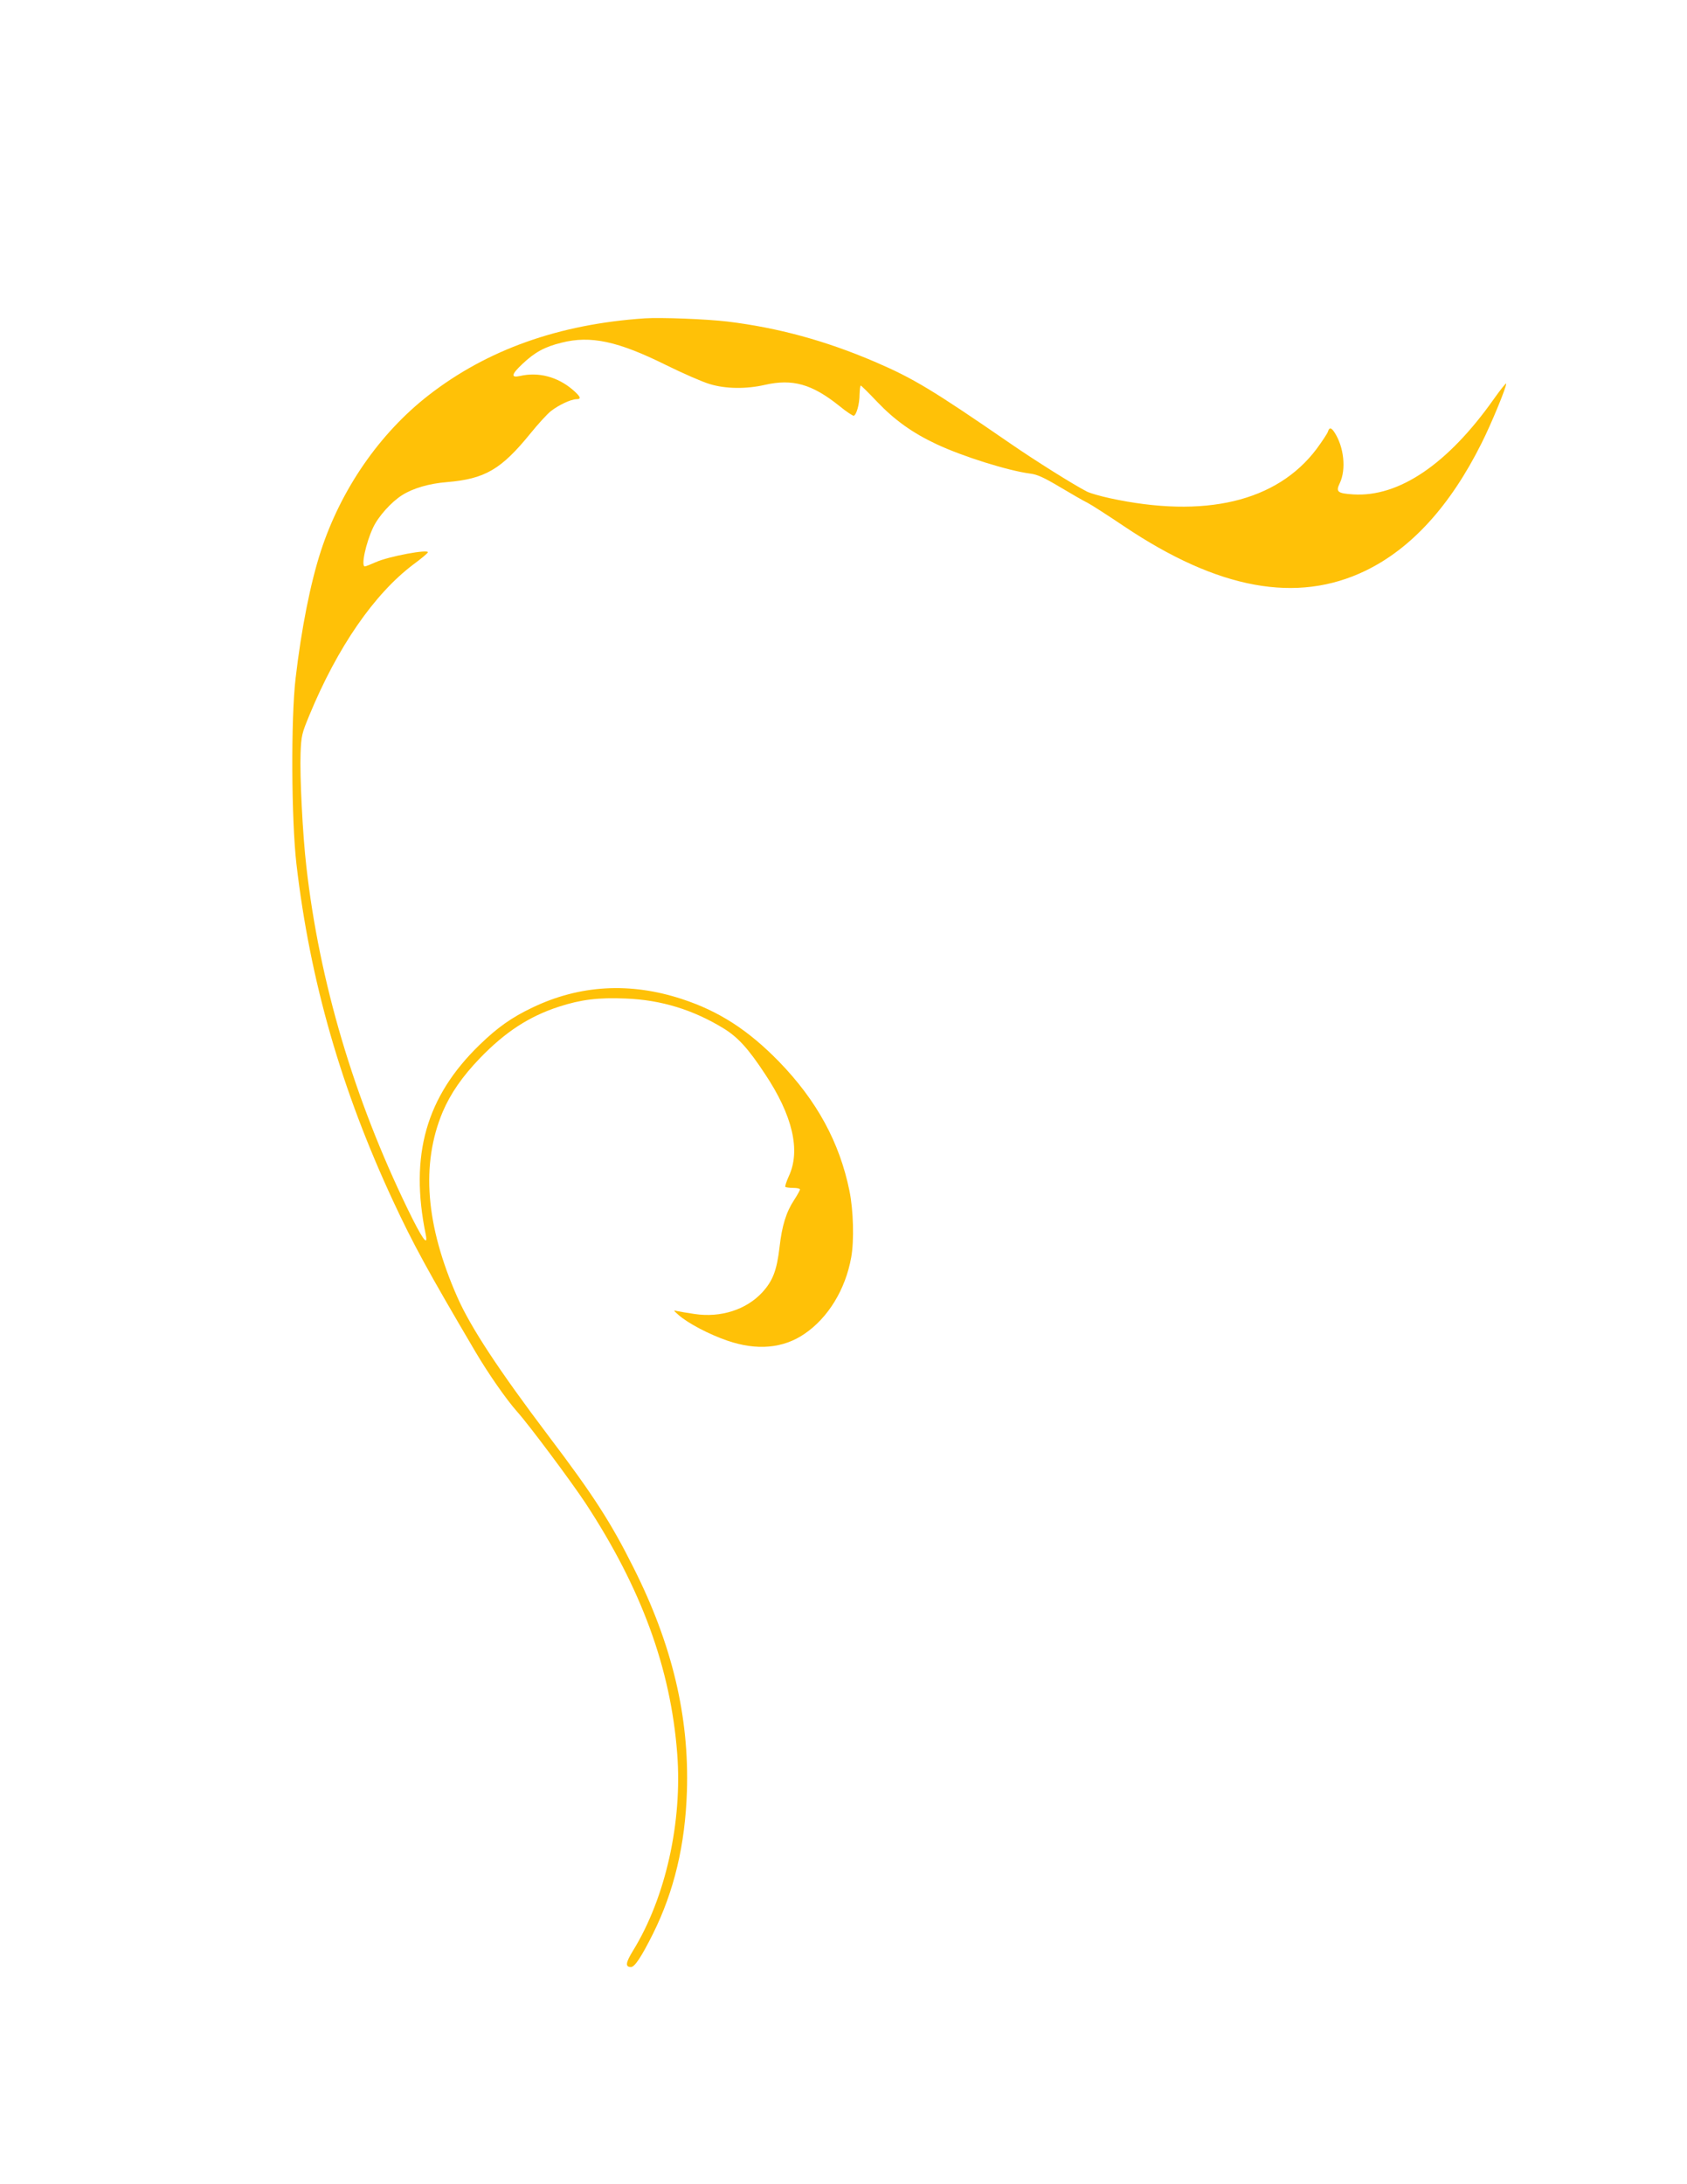 <?xml version="1.0" standalone="no"?>
<!DOCTYPE svg PUBLIC "-//W3C//DTD SVG 20010904//EN"
 "http://www.w3.org/TR/2001/REC-SVG-20010904/DTD/svg10.dtd">
<svg version="1.0" xmlns="http://www.w3.org/2000/svg"
 width="989pt" height="1280pt" viewBox="0 0 989 1280"
 preserveAspectRatio="xMidYMid meet">
<g transform="translate(0,1280) scale(0.1,-0.1)"
fill="#ffc107" stroke="none">
<path d="M3780 10934 c-504 -34 -925 -184 -1269 -452 -286 -223 -512 -550
-630 -912 -61 -187 -114 -454 -148 -745 -28 -237 -25 -834 5 -1091 80 -687
264 -1324 568 -1977 117 -251 201 -405 482 -882 75 -127 180 -278 244 -350 70
-78 316 -408 400 -535 327 -498 500 -969 538 -1468 31 -401 -68 -846 -259
-1156 -43 -70 -47 -96 -12 -96 22 0 62 61 129 195 124 249 189 522 199 835 14
437 -86 860 -313 1311 -132 264 -236 426 -499 773 -293 388 -456 636 -534 813
-186 421 -214 779 -86 1085 46 108 115 208 219 316 148 153 287 244 462 301
129 42 232 55 393 48 207 -8 395 -66 573 -175 83 -51 144 -117 242 -266 163
-244 211 -451 140 -601 -14 -31 -23 -59 -20 -62 3 -3 24 -6 46 -6 22 0 40 -4
40 -9 0 -4 -15 -32 -34 -61 -47 -71 -72 -152 -86 -277 -16 -136 -39 -197 -101
-265 -94 -102 -244 -150 -397 -127 -42 6 -88 14 -102 17 -24 6 -23 5 7 -22 55
-49 179 -114 286 -151 174 -60 329 -46 454 40 138 94 239 259 273 447 18 99
13 277 -10 390 -58 285 -191 529 -412 757 -181 186 -353 297 -570 368 -304
100 -600 83 -877 -50 -120 -57 -204 -116 -309 -218 -314 -304 -412 -648 -316
-1113 15 -76 -22 -23 -106 150 -315 649 -518 1333 -594 2007 -22 189 -39 534
-34 665 4 103 8 117 51 221 165 400 381 713 611 886 45 33 83 65 84 70 9 21
-231 -23 -307 -58 -29 -13 -57 -24 -62 -24 -24 0 6 138 48 227 30 65 107 151
171 191 63 40 159 68 262 76 224 19 318 74 491 287 43 53 96 111 117 128 47
37 118 70 150 71 32 0 27 14 -20 55 -90 77 -202 106 -310 81 -55 -12 -50 10
15 71 72 68 130 100 228 124 171 44 332 9 614 -131 99 -49 214 -99 255 -111
94 -29 215 -30 324 -5 162 37 276 5 436 -123 41 -34 80 -59 85 -58 16 5 34 68
34 125 1 28 4 52 7 52 3 0 47 -43 96 -95 102 -107 208 -183 349 -249 156 -73
419 -155 548 -172 42 -5 81 -23 175 -79 67 -40 140 -82 163 -93 23 -12 119
-74 213 -137 551 -370 1013 -455 1416 -260 268 130 496 380 679 746 57 113
145 326 145 350 0 7 -33 -34 -74 -92 -268 -379 -555 -574 -823 -557 -92 6
-103 15 -79 65 39 81 25 214 -31 299 -19 29 -30 30 -38 4 -4 -12 -34 -57 -67
-102 -233 -309 -656 -409 -1213 -288 -55 12 -113 29 -130 37 -77 39 -305 182
-450 282 -459 316 -570 383 -798 481 -290 124 -567 199 -861 235 -126 15 -391
25 -486 19z"/>
</g>
</svg>
